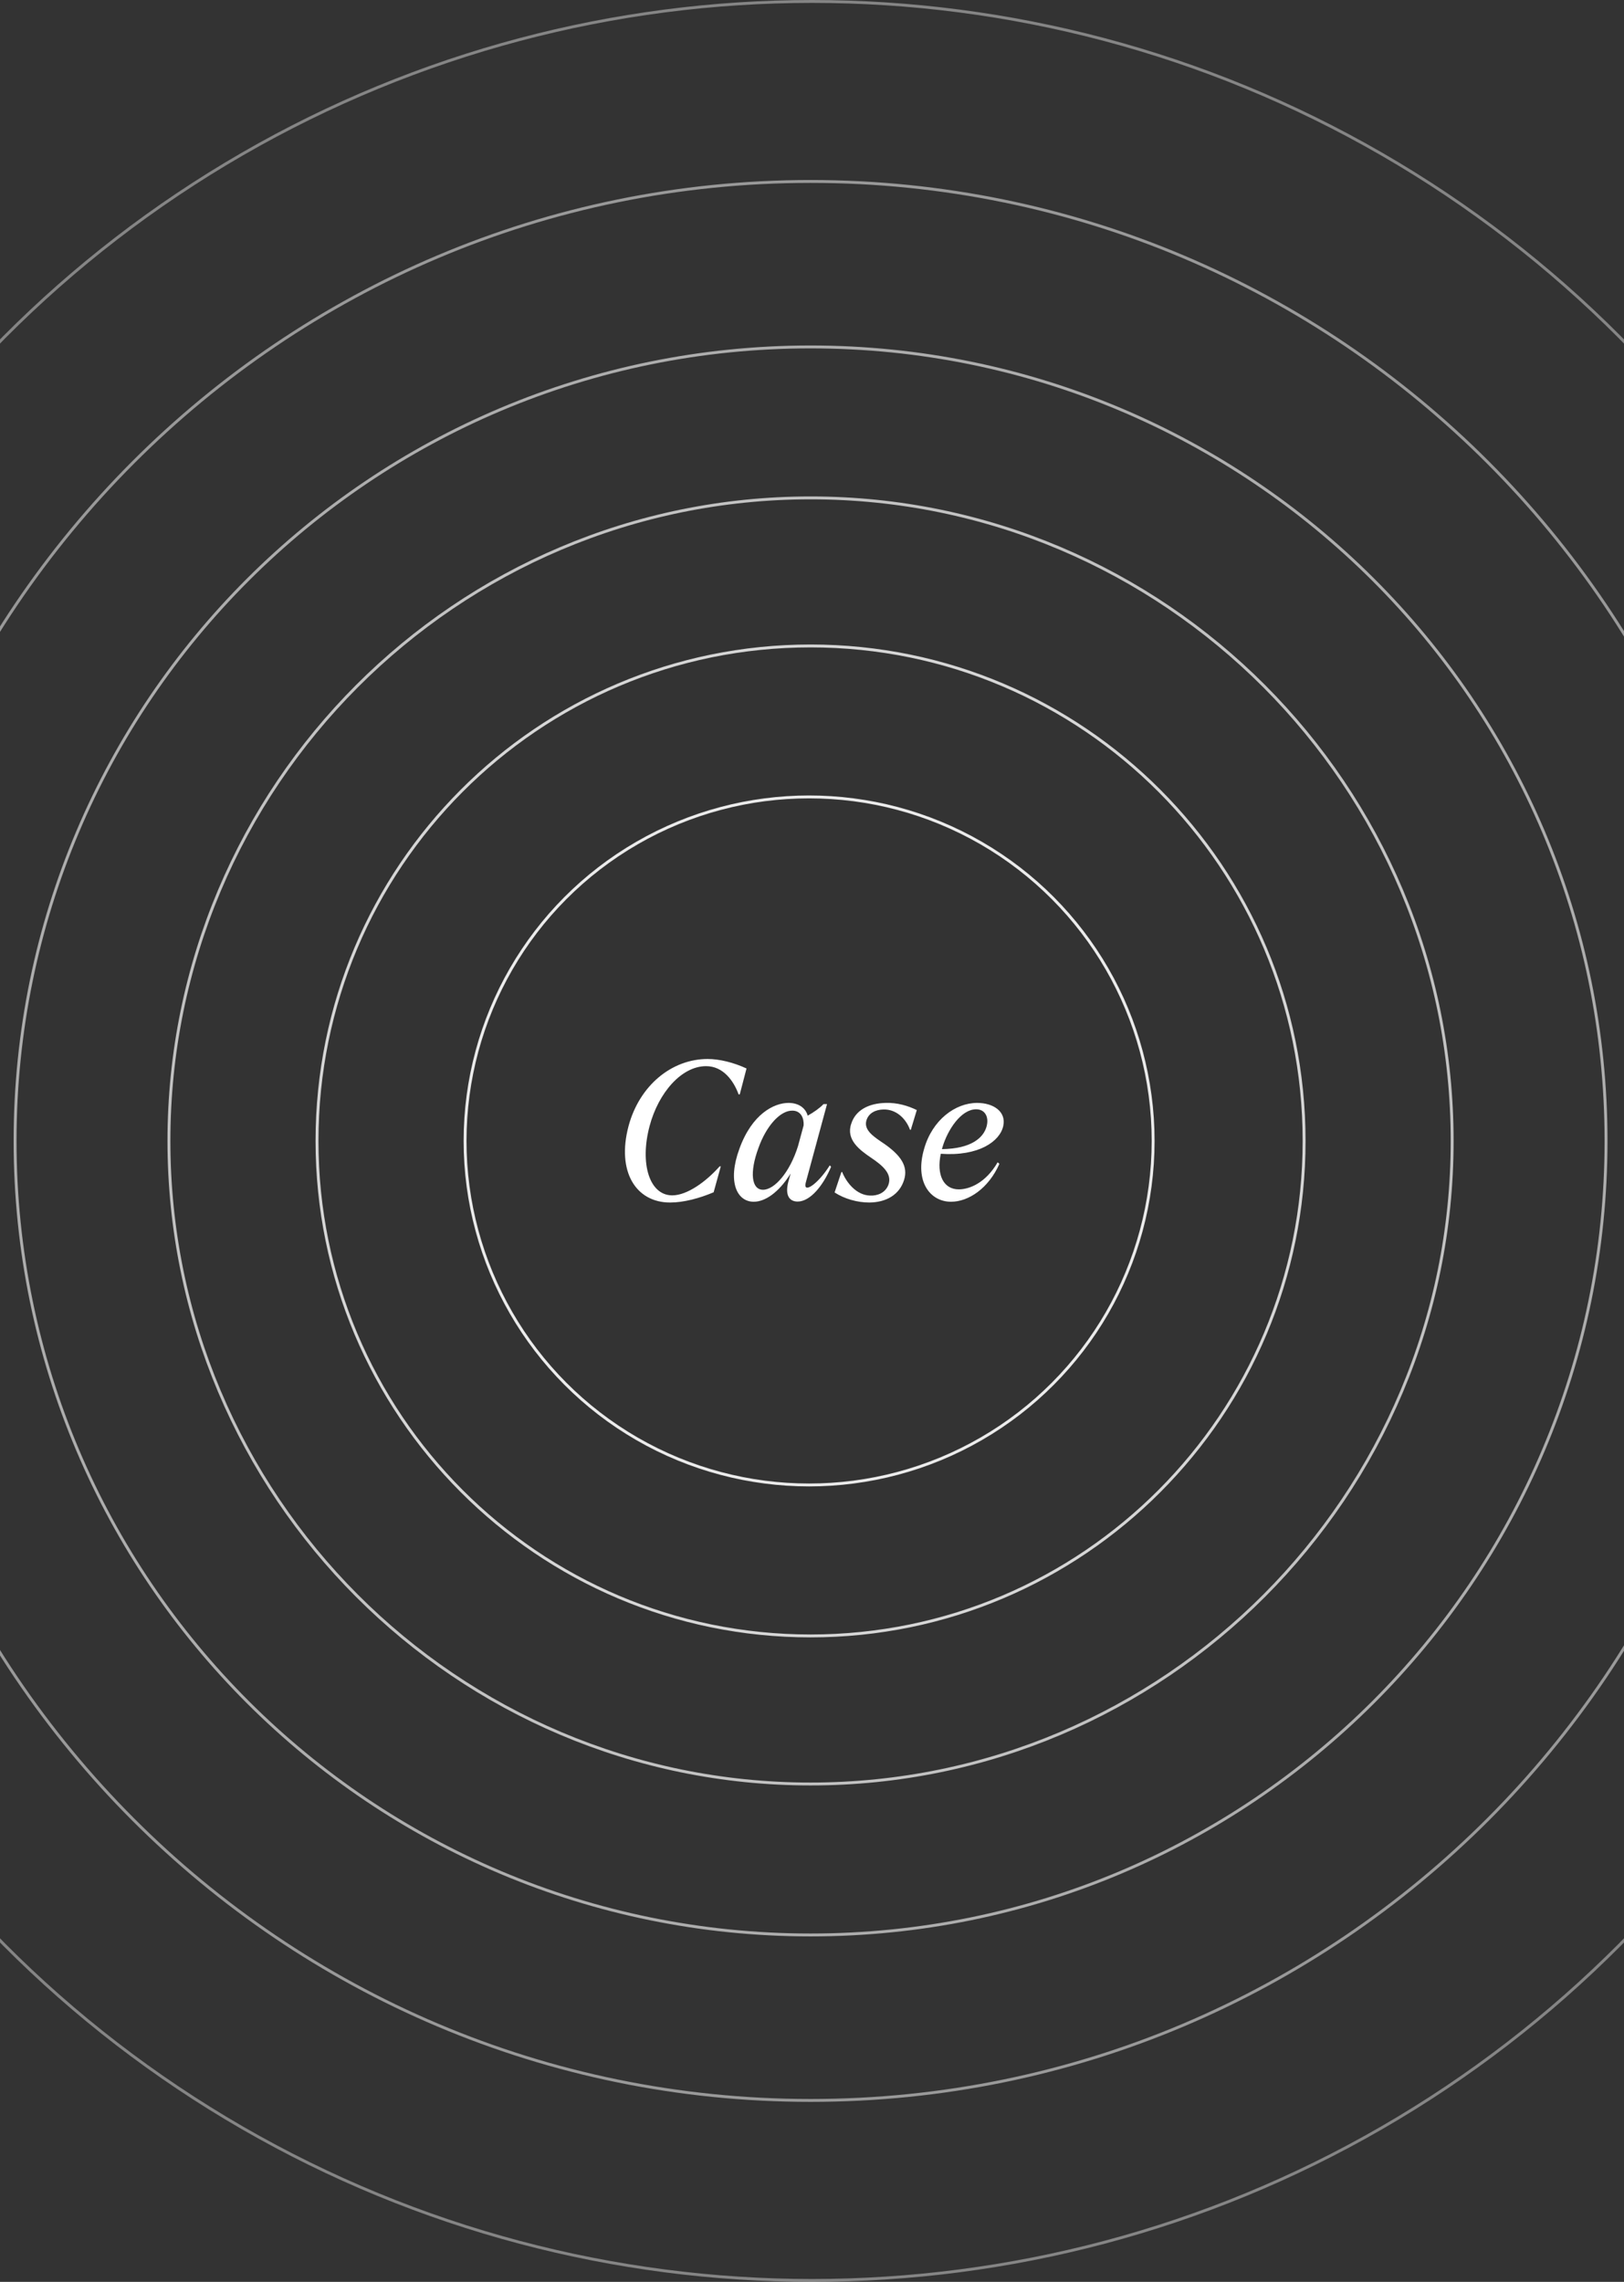 <svg xmlns="http://www.w3.org/2000/svg" width="390" height="548" viewBox="0 0 390 548" fill="none"><rect x="0" y="0" width="390" height="548" fill="#333333" stroke="none"/><circle cx="194.303" cy="274" r="82.618" stroke="white" stroke-opacity="0.9" stroke-width="0.697"></circle><path d="M160.929 288.789C152.66 288.789 148.061 281.31 150.941 270.44C153.543 260.732 161.254 254.321 169.94 254.321C172.774 254.321 176.165 255.157 179.277 256.597L177.651 262.822H177.373C176.211 259.617 173.703 256.04 169.569 256.04C163.669 256.04 158.141 262.404 156.005 270.394C153.589 279.452 155.958 287.07 161.44 287.07C165.016 287.07 169.569 283.772 172.82 280.102H173.099L171.38 286.327C167.989 287.767 164.18 288.789 160.929 288.789ZM181.007 288.603C176.966 288.603 174.643 283.818 177.569 275.875C180.589 267.514 185.884 264.866 189.368 264.866C191.784 264.866 193.456 266.074 193.967 267.932C195.454 267.096 196.847 266.12 197.776 265.145H198.612L193.503 284.004C192.759 286.791 196.336 284.515 199.263 279.87L199.588 280.195C197.637 284.84 194.525 288.557 191.552 288.557C189.647 288.557 188.439 287.163 189.322 283.772L189.879 281.821C186.999 286.42 183.701 288.603 181.007 288.603ZM182.122 275.736C179.985 281.542 180.449 285.723 183.237 285.723C186.024 285.723 189.693 281.496 191.644 275.225L192.992 270.254C193.085 268.582 192.388 266.77 190.344 266.724C187.417 266.631 184.026 270.347 182.122 275.736ZM208.786 288.789C205.86 288.789 202.794 287.906 200.425 286.373L202.051 281.496L202.236 281.449C203.305 284.097 205.72 287.024 208.925 287.117C210.737 287.209 212.595 286.466 213.338 284.562C214.314 281.914 211.991 279.916 209.158 278.012C206.417 276.154 203.119 273.692 204.42 269.883C205.442 266.631 208.554 264.959 212.688 264.866C215.475 264.773 218.077 265.563 220.167 266.585L218.727 271.323H218.541C217.519 268.536 215.15 266.352 212.131 266.445C210.273 266.492 208.647 267.281 208.089 269C207.3 271.462 209.994 273.088 212.456 274.76C216.265 277.455 218.169 280.056 217.101 283.4C215.986 286.931 212.827 288.742 208.786 288.789ZM228.39 288.603C223.373 288.603 219.61 283.772 221.933 275.875C223.884 269 229.365 264.866 234.661 264.866C238.563 264.866 241.675 266.956 240.932 270.394C240.142 274.11 235.032 277.733 225.928 277.083C224.859 282.146 226.578 285.63 230.248 285.63C232.803 285.63 236.705 284.097 239.585 279.127L240.003 279.498C237.401 285.398 232.57 288.603 228.39 288.603ZM226.346 275.457C226.299 275.596 226.253 275.782 226.206 275.968C233.267 275.875 236.194 273.227 236.937 270.487C237.541 268.21 236.519 266.399 234.429 266.399C230.805 266.399 227.6 271.276 226.346 275.457Z" fill="white"></path><circle cx="195" cy="274" r="273.651" stroke="white" stroke-opacity="0.4" stroke-width="0.697"></circle><path d="M194.649 43.575C321.717 43.575 424.726 146.739 424.726 274C424.726 401.261 321.717 504.425 194.649 504.425C67.582 504.425 -35.427 401.261 -35.427 274C-35.427 146.739 67.582 43.575 194.649 43.575Z" stroke="white" stroke-opacity="0.5" stroke-width="0.697"></path><path d="M194.653 83.316C300.159 83.316 385.687 168.689 385.687 274C385.686 379.312 300.158 464.685 194.653 464.685C89.148 464.685 3.62 379.312 3.62 274C3.62 168.689 89.148 83.316 194.653 83.316Z" stroke="white" stroke-opacity="0.6" stroke-width="0.697"></path><path d="M194.65 119.57C279.746 119.57 348.732 188.71 348.732 274C348.732 359.29 279.746 428.43 194.65 428.43C109.554 428.43 40.569 359.29 40.569 274C40.569 188.71 109.555 119.57 194.65 119.57Z" stroke="white" stroke-opacity="0.7" stroke-width="0.697"></path><path d="M194.652 155.127C260.11 155.127 313.176 208.348 313.176 274C313.176 339.653 260.11 392.872 194.652 392.872C129.194 392.872 76.128 339.653 76.128 274C76.128 208.348 129.194 155.127 194.652 155.127Z" stroke="white" stroke-opacity="0.8" stroke-width="0.697"></path></svg>